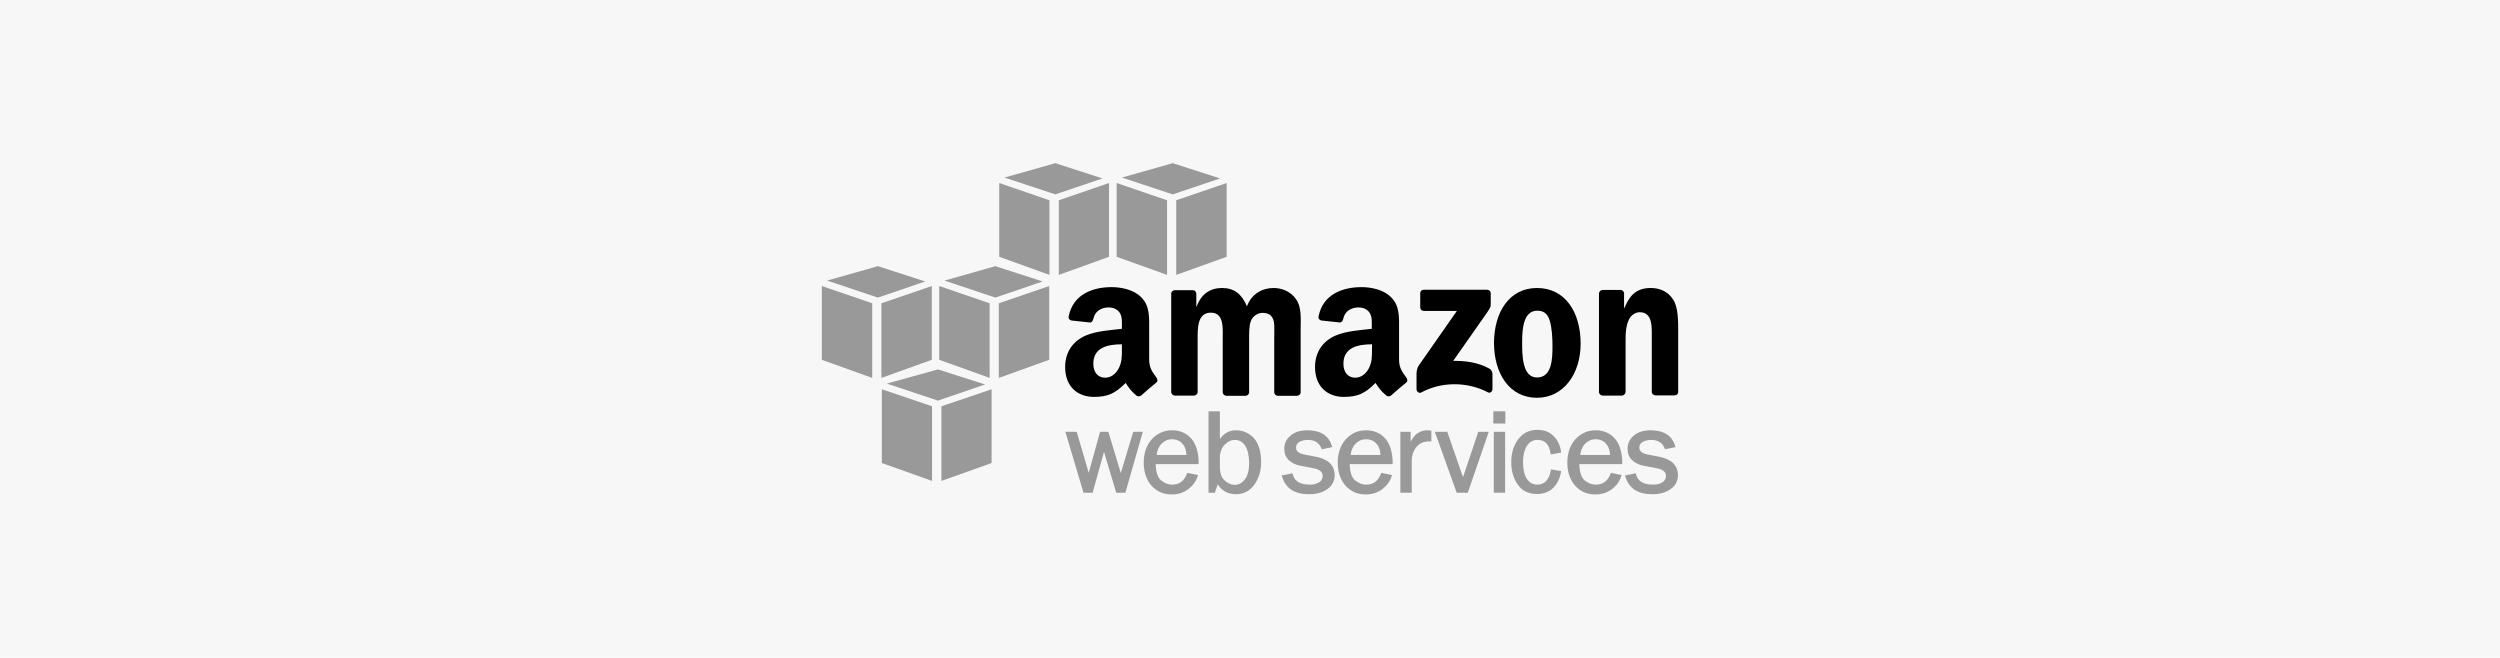 <?xml version="1.0" encoding="UTF-8"?> <svg xmlns="http://www.w3.org/2000/svg" xmlns:xlink="http://www.w3.org/1999/xlink" xml:space="preserve" width="82.081mm" height="21.591mm" version="1.1" style="shape-rendering:geometricPrecision; text-rendering:geometricPrecision; image-rendering:optimizeQuality; fill-rule:evenodd; clip-rule:evenodd" viewBox="0 0 42964.8 11301.68"> <defs> <style type="text/css"> .fil2 {fill:black} .fil1 {fill:#999999} .fil0 {fill:#F7F7F7} </style> </defs> <g id="Layer_x0020_1">  <polygon class="fil0" points="-0,0 42964.8,0 42964.8,11301.68 -0,11301.68 "></polygon> </g> <g id="Logo">  <g id="_841556632"> <polygon class="fil1" points="19262.05,8130.07 19048.22,7421.16 18905.74,7421.16 18710.7,8126.3 18504.41,7421.16 18309.37,7421.16 18620.67,8467.64 18778.17,8467.64 18973.21,7766.22 19183.27,8467.64 19340.77,8467.64 19640.86,7421.16 19475.82,7421.16 "></polygon> <path class="fil1" d="M20601.02 7957.54c-3.77,-183.78 -45.02,-326.32 -127.51,-420.12 -82.55,-93.75 -195.04,-142.48 -330.09,-142.48 -138.77,0 -255.02,52.5 -348.82,153.74 -89.98,101.29 -138.77,236.34 -138.77,401.33 0,161.33 45.02,292.55 131.28,393.84 90.03,101.29 206.29,153.79 348.82,153.79 108.77,0 202.52,-29.99 285.07,-90.03 78.73,-59.99 135,-135 161.27,-225.03l7.49 -18.74 -183.78 -37.53 -7.49 15.02c-48.79,127.51 -131.28,187.5 -255.08,187.5 -67.52,0 -131.28,-26.22 -191.27,-75.01 -56.27,-48.73 -86.26,-138.77 -90.03,-277.53l731.41 0 7.49 -18.74zm-723.87 -135.05c7.49,-78.78 37.48,-146.25 82.5,-195.04 52.5,-52.5 112.54,-78.78 183.78,-78.78 52.5,0 101.29,15.02 138.77,41.3 37.53,29.99 67.52,63.76 82.55,105 14.97,37.53 22.51,78.78 26.22,123.8l-513.82 0 0 3.72z"></path> <path class="fil1" d="M21242.4 7394.94c-112.54,0 -206.29,48.73 -277.58,150.02l0 -476.34 -195.04 0 0 1399.02 108.77 0 48.79 -142.53c75.01,112.49 180.01,168.76 311.29,168.76 127.51,0 236.28,-52.5 315.06,-161.27 78.78,-105 120.03,-236.28 120.03,-390.07 0,-176.3 -41.25,-315.06 -120.03,-408.81 -86.26,-90.03 -187.55,-138.77 -311.29,-138.77zm225.03 566.32c0,116.31 -22.51,210.06 -71.24,273.81 -45.02,63.76 -105.06,97.52 -176.3,97.52 -56.27,0 -112.54,-22.51 -165.04,-67.52 -52.5,-41.25 -82.5,-112.49 -90.03,-210.01l0 -225.03c11.25,-78.78 37.53,-146.3 90.03,-195.09 48.79,-48.73 105,-75.01 165.04,-75.01 78.78,0 135,33.76 180.01,101.29 45.02,75.01 67.52,172.53 67.52,300.04z"></path> <path class="fil1" d="M22611.37 7848.77l-195.04 -37.53c-93.75,-18.74 -142.48,-56.27 -142.48,-120.03 0,-41.25 18.74,-71.24 52.5,-93.75 37.48,-22.51 86.26,-37.53 146.25,-37.53 120.03,0 198.8,48.79 236.28,146.3l7.54 15.02 180.01 -37.53 -7.49 -18.74c-52.55,-180.07 -195.04,-270.05 -423.83,-270.05 -116.31,0 -213.83,29.99 -285.07,89.98 -71.24,60.04 -108.77,135.05 -108.77,225.08 0,82.5 26.28,150.02 78.78,198.75 52.5,48.79 120.03,82.55 210.01,97.52l213.78 41.3c105.06,18.74 157.56,63.76 157.56,131.23 0,45.02 -18.74,82.55 -60.04,108.77 -41.25,26.28 -93.75,41.3 -157.51,41.3 -168.76,0 -266.28,-56.27 -296.32,-176.3l-3.72 -18.74 -187.55 37.48 7.49 18.74c60.04,202.57 213.83,303.81 461.37,303.81 131.28,0 236.28,-29.99 318.78,-89.98 82.55,-60.04 123.8,-142.53 123.8,-240.05 -3.72,-168.81 -112.49,-273.81 -326.32,-315.06z"></path> <path class="fil1" d="M23935.38 7957.54c-3.77,-183.78 -45.02,-326.32 -127.51,-420.12 -82.55,-93.75 -195.04,-142.48 -330.09,-142.48 -138.77,0 -255.02,52.5 -348.82,153.74 -89.98,101.29 -138.77,236.34 -138.77,401.33 0,161.33 45.02,292.55 131.28,393.84 90.03,101.29 206.29,153.79 348.82,153.79 108.77,0 202.52,-29.99 285.07,-90.03 78.73,-59.99 135,-135 161.27,-225.03l7.49 -18.74 -183.78 -37.53 -7.49 15.02c-48.79,127.51 -131.28,187.5 -255.08,187.5 -67.52,0 -131.28,-26.22 -191.27,-75.01 -56.27,-48.73 -86.26,-138.77 -90.03,-277.53l731.41 0 7.49 -18.74zm-723.87 -135.05c7.49,-78.78 37.48,-146.25 82.5,-195.04 52.5,-52.5 112.54,-78.78 183.78,-78.78 52.5,0 101.29,15.02 138.77,41.3 37.53,29.99 67.52,63.76 82.55,105 14.97,37.53 22.51,78.78 26.22,123.8l-513.82 0 0 3.72z"></path> <path class="fil1" d="M24520.49 7394.94c-56.27,0 -108.77,18.74 -161.27,52.5 -41.25,26.22 -78.78,75.01 -116.26,146.25l0 -172.53 -176.3 0 0 1046.47 195.04 0 0 -551.35c3.77,-101.29 33.76,-180.07 86.26,-240.05 52.5,-60.04 120.03,-90.03 202.52,-90.03l48.79 0 0 -187.55 -18.74 0c-22.51,-3.72 -45.02,-3.72 -60.04,-3.72z"></path> <polygon class="fil1" points="25143.12,8201.31 24873.03,7421.16 24659.25,7421.16 25034.35,8467.64 25225.62,8467.64 25585.7,7421.16 25405.63,7421.16 "></polygon> <rect class="fil1" x="25664.44" y="7068.61" width="206.29" height="210.04"></rect> <rect class="fil1" x="25671.95" y="7421.18" width="195.04" height="1046.44"></rect> <path class="fil1" d="M26650.86 8092.54c-33.76,157.56 -108.77,236.28 -228.8,236.28 -78.73,0 -135,-33.76 -180.01,-97.52 -45.02,-67.47 -67.52,-164.99 -67.52,-292.55 0,-112.49 22.51,-206.29 67.52,-277.53 45.02,-67.52 105,-101.29 183.78,-101.29 123.8,0 198.8,75.01 221.31,232.57l3.72 18.74 180.07 -33.76 -3.77 -18.74c-15.02,-108.77 -59.99,-198.8 -127.51,-266.28 -71.29,-67.52 -161.27,-105.06 -277.58,-105.06 -138.77,0 -247.54,52.5 -330.03,161.27 -78.78,105.06 -120.03,236.28 -120.03,393.84 0,150.02 37.53,281.3 112.54,386.3 75.01,108.77 187.5,161.27 333.8,161.27 105,0 198.75,-33.76 270.05,-101.23 71.24,-67.52 116.26,-157.56 138.77,-273.81l3.77 -18.74 -176.3 -29.99 -3.77 26.22z"></path> <path class="fil1" d="M27881.12 7957.54c-3.77,-183.78 -45.02,-326.32 -127.56,-420.12 -82.5,-93.75 -195.04,-142.48 -330.03,-142.48 -138.77,0 -255.08,52.5 -348.82,153.74 -90.03,101.29 -138.77,236.34 -138.77,401.33 0,161.33 45.02,292.55 131.28,393.84 89.98,101.29 206.29,153.79 348.82,153.79 108.77,0 202.52,-29.99 285.02,-90.03 78.78,-59.99 135.05,-135 161.27,-225.03l7.54 -18.74 -183.78 -37.53 -7.54 15.02c-48.73,127.51 -131.28,187.5 -255.02,187.5 -67.52,0 -131.28,-26.22 -191.27,-75.01 -56.27,-48.73 -86.26,-138.77 -90.03,-277.53l731.36 0 7.54 -18.74zm-723.87 -135.05c7.49,-78.78 37.48,-146.25 82.5,-195.04 52.5,-52.5 112.49,-78.78 183.78,-78.78 52.5,0 101.29,15.02 138.77,41.3 37.53,29.99 67.52,63.76 82.5,105 15.02,37.53 22.51,78.78 26.28,123.8l-513.82 0 0 3.72z"></path> <path class="fil1" d="M28511.24 7848.77l-195.04 -37.53c-93.8,-18.74 -142.53,-56.27 -142.53,-120.03 0,-41.25 18.74,-71.24 52.5,-93.75 37.48,-22.51 86.26,-37.53 146.25,-37.53 120.03,0 198.8,48.79 236.28,146.3l7.54 15.02 180.01 -37.53 -7.49 -18.74c-52.5,-180.07 -195.04,-270.05 -423.83,-270.05 -116.26,0 -213.78,29.99 -285.07,89.98 -71.24,60.04 -108.77,135.05 -108.77,225.08 0,82.5 26.28,150.02 78.78,198.75 52.5,48.79 120.03,82.55 210.01,97.52l213.83 41.3c105,18.74 157.51,63.76 157.51,131.23 0,45.02 -18.74,82.55 -59.99,108.77 -41.3,26.28 -93.8,41.3 -157.56,41.3 -168.76,0 -266.28,-56.27 -296.27,-176.3l-3.77 -18.74 -187.55 37.48 7.54 18.74c59.99,202.57 213.78,303.81 461.31,303.81 131.28,0 236.28,-29.99 318.78,-89.98 82.55,-60.04 123.8,-142.53 123.8,-240.05 -3.72,-168.81 -112.49,-273.81 -326.26,-315.06z"></path> <path class="fil2" d="M24407.94 5283.3l0 -243.82c0,-37.48 26.28,-59.99 60.04,-59.99l1087.67 0c33.76,0 63.76,26.22 63.76,59.99l0 206.29c0,33.76 -29.99,78.78 -82.5,153.79l-562.6 802.65c210.06,-3.77 431.32,26.22 618.87,131.28 41.25,22.51 52.5,59.99 56.27,93.75l0 258.79c0,37.53 -37.53,78.78 -78.78,56.27 -333.8,-176.3 -780.14,-195.04 -1147.71,3.77 -37.53,18.74 -78.78,-18.79 -78.78,-56.27l0 -247.54c0,-37.53 0,-105.06 41.3,-165.04l652.58 -933.93 -566.32 0c-37.53,0 -63.81,-22.51 -63.81,-59.99z"></path> <path class="fil2" d="M20518.53 6798.58l-330.09 0c-29.99,-3.77 -56.27,-26.28 -59.99,-56.27l0 -1695.34c0,-33.71 29.99,-59.99 63.76,-59.99l307.52 0c33.76,0 56.27,26.28 60.04,56.27l0 221.26 7.49 0c78.78,-213.78 232.57,-315.06 435.09,-315.06 206.29,0 337.57,101.29 427.55,315.06 78.78,-213.78 262.56,-315.06 457.6,-315.06 138.77,0 288.79,56.27 382.59,187.55 105,142.53 82.5,348.82 82.5,532.61l0 1072.7c0,33.76 -29.99,59.99 -63.76,59.99l-330.03 0c-33.76,-3.72 -60.04,-29.99 -60.04,-59.99l0 -900.17c0,-71.24 7.49,-251.31 -7.49,-318.83 -26.28,-112.49 -97.52,-146.25 -195.04,-146.25 -78.78,0 -165.04,52.5 -198.8,138.77 -33.76,86.26 -29.99,228.8 -29.99,326.32l0 900.17c0,33.76 -29.99,59.99 -63.76,59.99l-330.09 0c-33.76,-3.72 -59.99,-29.99 -59.99,-59.99l0 -900.17c0,-187.55 29.99,-468.85 -202.52,-468.85 -236.34,0 -228.8,270.05 -228.8,468.85l0 900.17c0,26.22 -29.99,56.27 -63.76,56.27z"></path> <path class="fil2" d="M26414.58 4949.45c487.59,0 750.15,420.12 750.15,956.44 0,517.58 -292.55,930.16 -750.15,930.16 -476.34,0 -738.9,-420.07 -738.9,-945.14 3.77,-532.61 266.33,-941.47 738.9,-941.47zm3.77 390.07c-243.82,0 -258.79,333.85 -258.79,540.14 0,206.29 -3.77,607.62 255.02,607.62 255.08,0 266.33,-315.06 266.33,-532.61 0,-142.53 -7.54,-315.06 -48.79,-450.11 -37.53,-120.03 -108.77,-165.04 -213.78,-165.04z"></path> <path class="fil2" d="M27869.86 6798.58l-330.09 0c-33.76,-3.77 -59.99,-30.05 -59.99,-60.04l0 -1699.06c3.72,-29.99 29.99,-56.27 63.76,-56.27l307.52 0c30.05,0 52.55,22.51 60.04,48.79l0 258.79 7.49 0c93.8,-232.57 221.31,-341.34 450.11,-341.34 146.25,0 292.55,52.55 386.3,198.8 86.26,135.05 86.26,363.8 86.26,528.84l0 1065.21c-3.77,29.99 -29.99,52.5 -63.76,52.5l-330.09 0c-29.99,-3.77 -56.22,-26.22 -59.99,-52.5l0 -918.91c0,-187.55 22.51,-457.6 -206.29,-457.6 -78.78,0 -153.79,52.5 -191.27,135.05 -45.02,105 -52.55,206.29 -52.55,322.55l0 915.14c-3.72,29.99 -29.99,60.04 -67.47,60.04z"></path> <path class="fil2" d="M23579.07 5988.44c0,127.51 3.77,236.28 -60.04,352.54 -52.5,93.75 -135,150.02 -228.75,150.02 -127.56,0 -202.57,-97.52 -202.57,-240.05 0,-281.3 251.31,-333.8 491.36,-333.8l0 71.29zm330.03 806.37c-22.46,18.74 -52.5,22.51 -78.73,7.49 -108.77,-89.98 -131.28,-135 -191.32,-221.26 -180.01,183.78 -311.29,240.05 -543.81,240.05 -277.58,0 -495.13,-172.53 -495.13,-513.87 0,-270.05 146.3,-450.06 352.59,-540.09 180.01,-78.78 431.32,-93.75 622.59,-116.26l0 -41.3c0,-78.73 7.54,-172.53 -41.25,-240 -41.25,-60.04 -116.26,-86.26 -183.78,-86.26 -127.51,0 -240.05,63.76 -266.28,198.75 -7.54,30.05 -26.28,60.04 -56.27,60.04l-318.83 -33.76c-26.22,-7.49 -56.22,-26.28 -48.73,-67.52 75.01,-390.07 423.83,-506.33 738.9,-506.33 161.27,0 371.28,41.25 498.84,165.04 161.27,150.02 146.25,352.54 146.25,570.09l0 510.1c0,153.79 63.76,221.26 123.8,307.52 22.51,30.05 26.22,67.52 0,86.26 -71.29,56.27 -191.32,161.33 -258.84,221.31l0 0z"></path> <path class="fil2" d="M19280.79 5988.44c0,127.51 3.77,236.28 -60.04,352.54 -52.5,93.75 -135,150.02 -228.75,150.02 -127.56,0 -202.57,-97.52 -202.57,-240.05 0,-281.3 251.31,-333.8 491.36,-333.8l0 71.29zm333.8 806.37c-22.51,18.74 -52.5,22.51 -78.78,7.49 -108.77,-89.98 -131.28,-135 -191.27,-221.26 -180.01,183.78 -311.29,240.05 -543.86,240.05 -277.53,0 -495.08,-172.53 -495.08,-513.87 0,-270.05 146.25,-450.06 352.54,-540.09 180.07,-78.78 431.37,-93.75 622.64,-116.26l0 -41.3c0,-78.73 7.49,-172.53 -41.25,-240 -41.3,-60.04 -116.31,-86.26 -183.78,-86.26 -127.56,0 -240.05,63.76 -266.33,198.75 -7.49,30.05 -26.22,60.04 -56.27,60.04l-318.78 -33.76c-26.28,-7.49 -56.27,-26.28 -48.79,-67.52 75.06,-390.07 423.83,-506.33 738.9,-506.33 161.27,0 371.33,41.25 498.84,165.04 161.27,150.02 146.3,352.54 146.3,570.09l0 510.1c0,153.79 63.76,221.26 123.74,307.52 22.51,30.05 26.28,67.52 0,86.26 -71.24,56.27 -191.27,161.33 -258.79,221.31l0 0z"></path> <g> <polygon class="fil1" points="18035.56,4724.42 17172.92,4413.13 17172.92,3145.39 18035.56,3441.71 "></polygon> <polygon class="fil1" points="16017.67,8265.06 15155.03,7957.54 15155.03,6689.8 16017.67,6982.36 "></polygon> <polygon class="fil1" points="16178.95,8265.06 17041.64,7957.54 17041.64,6689.8 16178.95,6982.36 "></polygon> <polygon class="fil1" points="15241.3,6592.29 16118.96,6348.46 16929.1,6607.26 16118.96,6884.84 "></polygon> <polygon class="fil1" points="14989.99,6494.77 14123.58,6183.47 14123.58,4915.74 14989.99,5212.01 "></polygon> <polygon class="fil1" points="15147.55,6494.77 16013.96,6183.47 16013.96,4915.74 15147.55,5212.01 "></polygon> <polygon class="fil1" points="14213.61,4821.94 15087.51,4574.4 15901.42,4836.96 15087.51,5114.49 "></polygon> <polygon class="fil1" points="17007.88,6494.77 16141.47,6183.47 16141.47,4915.74 17007.88,5212.01 "></polygon> <polygon class="fil1" points="17165.38,6494.77 18031.79,6183.47 18031.79,4915.74 17165.38,5212.01 "></polygon> <polygon class="fil1" points="16231.5,4821.94 17105.39,4574.4 17919.3,4836.96 17105.39,5114.49 "></polygon> <polygon class="fil1" points="18196.83,4724.42 19059.47,4413.13 19059.47,3145.39 18196.83,3441.71 "></polygon> <polygon class="fil1" points="17262.9,3051.64 18136.85,2804.1 18946.98,3066.61 18136.85,3340.43 "></polygon> <polygon class="fil1" points="20057.16,4724.42 19190.75,4413.13 19190.75,3145.39 20057.16,3441.71 "></polygon> <polygon class="fil1" points="20214.72,4724.42 21081.13,4413.13 21081.13,3145.39 20214.72,3441.71 "></polygon> <polygon class="fil1" points="19280.79,3051.64 20154.68,2804.1 20968.59,3066.61 20154.68,3340.43 "></polygon> </g> </g> </g> </svg> 